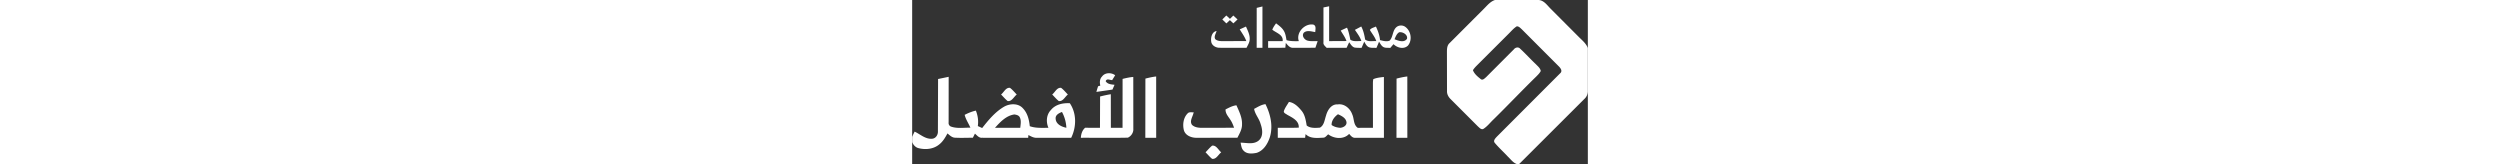<svg xmlns="http://www.w3.org/2000/svg" viewBox="0 0 608 148" height="40px" fill="#fff"><rect x="0" y="0" width="608" height="148" fill="#333333" stroke="none"/><path d="M524.43 0h39.23c4.85.3 7.59 4.59 10.71 7.69l24.94 25c3.16 3.25 6.99 6.12 8.69 10.49v39.44c-.24 2.44-1.2 4.74-3.07 6.37l-59.12 59c-4.36-.41-6.83-4.32-9.76-7.05-3.88-4.2-8.18-8.02-11.83-12.42-1.57-1.95.57-4.06 1.84-5.47l56.99-57.04c2.53-2.13.29-4.9-1.48-6.6l-33-33.04c-1.3-1.13-2.61-2.76-4.51-2.66-2.91 1.78-5.07 4.5-7.5 6.85l-28.55 28.5c-1.25 1.27-2.48 2.59-3.4 4.12 1.31 3.46 4.38 5.9 7.21 8.14 1.69 1.12 3.37-.83 4.59-1.84l25.05-25.09c1.34-1.75 4.06-2.38 5.64-.57 4.87 4.48 9.3 9.42 14.12 13.95 1.7 1.83 3.99 3.5 4.42 6.13-.94 1.87-2.46 3.35-3.9 4.82-13.01 12.67-25.48 25.87-38.44 38.59-3.14 2.91-5.74 6.51-9.43 8.76-1.99.76-3.37-1.14-4.71-2.24l-24.47-24.48c-2.02-1.91-3.5-4.47-3.41-7.31L481.21 48c.02-3.22-.21-7 2.49-9.33l30.5-30.5c3.11-3.06 5.92-6.74 10.23-8.17zm-214.4 7.09l5.17-1.27V43H310l.03-35.91zm60.07-.38l5.11-1.06L375.2 37l15.6-.08c-1.14-3.44-3.41-6.29-5.17-9.4 1.88-.91 3.77-1.78 5.67-2.64 1.54 3.46 2.2 7.19 3 10.86 2.9 1.93 6.62 1.12 9.91 1.18-1.21-3.74-3.64-6.85-5.81-10.05l5.71-3.04c1.95 3.66 2.82 7.69 3.5 11.74 2.82 2.23 6.71 1.24 10.02 1.38-1.22-3.71-3.8-6.67-5.75-9.98 1.16-1.82 3.6-2.16 5.43-3.09 1.83 3.86 3.31 7.92 3.7 12.21 2.76.66 5.87 1.62 8.62.48 3.2-3.29 2.5-8.8 5.94-11.98 2.21-2.09 5.89-2.18 8.28-.35 5.11 3.73 6.39 11.97 2.22 16.85-3.72 3.5-9.62 1.95-12.94-1.35l-2.91 3.39c-2.32-.28-5.04.32-6.95-1.35-1.39-1.14-2.19-2.81-3.15-4.28-.72 1.88-1.52 3.72-2.32 5.57-2.12-.11-4.31.16-6.37-.44-2.37-.77-3.47-3.15-4.63-5.14l-2.43 5.59c-2.12-.07-4.26.03-6.35-.32-2.27-.74-3.43-2.98-4.78-4.76l-2.32 5.01c-5.97 0-11.95-.06-17.92.04-1.3-1.43-3.27-2.76-2.9-4.97V6.71m68.12 22.33c-2.29 1.36-3.14 3.99-4.18 6.27 3.43 1.33 8.51 3.37 11.19-.33 1.05-3.65-3.76-6.52-7.01-5.94zm-155.53-15.1l3.26 3.03 3.02-3 3.84 3.52-3.8 3.53-3.11-2.89-3.16 2.93-3.65-3.55 3.6-3.57zm41.38 12.79c.75-2.1 2.09-3.92 3.38-5.74 2.53 1.92 5.23 3.83 6.9 6.6 1.63 2.56 1.96 5.65 2.53 8.56 3.6 1.04 7.36.92 11.07.88-2.77-7.65 5.32-16.26 13.06-14.89 2.89 1.05 1.74 4.42 1.72 6.74-3.35-.49-7.34-1.97-10.25.5-2.25 2.67.36 6.34 3.2 7.15 2.98.83 6.14.38 9.2.53l-2.03 5.92-19.97.02c-3 .25-4.95-2.36-6.66-4.39l-.42 4.37-15.49.02v-5.99l13.09-.02c.68-5.83-5.78-7.32-9.33-10.26zm-29.33-.3l5.64-2.54c1.54 3.56 3.48 7.19 3.36 11.19.04 2.91-1.62 5.42-2.86 7.93-8.01-.06-16.01.06-24.01-.03-3.53.13-7.59-2.08-7.81-5.93-.44-3.51.77-8.5 4.86-9.15-.57 2.36-2.6 4.92-1.17 7.33 1.95 1.79 4.77 1.79 7.25 1.8l20.66-.1c-1.39-3.81-3.81-7.08-5.92-10.5zM170.83 68.88c2.68-3.74 8.36-3.78 11.84-1.17l-2.68 4.38c-2 .04-5.01-1.82-5.84 1 1.68 2.76 5.1 2.87 7.95 3.22l-1.86 4.31-14.48 2.08a182.65 182.65 0 0 1 1.52-5.05l2.01-.6c-.63-2.8-.61-6.01 1.54-8.17zM189.35 71c3.16-.78 6.35-1.52 9.62-1.75l.04 46.78c.26 3.25-2.06 6.64-4.94 7.84-14.08.31-28.19.05-42.28.11.2-3.39 1.22-6.8 3.91-9.06 4.43.13 8.87.08 13.3.08l.1-28.17c3.19-.81 6.4-1.54 9.66-2.03l.04 30.2h10.51l.04-44zm20.52-.27c3.19-.83 6.41-1.55 9.69-1.92l.02 55.18-9.78.01.07-53.27zm205.1.49c2.99-1.29 6.31-1.59 9.52-1.96l.02 54.73c-8.55-.02-17.1.06-25.65-.01-2.54.33-4.18-1.81-5.64-3.51-4.87 5.23-13.46 4.47-18.83.41-1.37 1.02-2.43 2.87-4.26 3.01-5.53.24-11.84 1.12-16.11-3.21l-.43 3.31L329 124v-9c6.29-.05 12.59.14 18.87-.15.47-6.2-5.77-8.99-10.3-11.52-1.13-.9-3.42-1.55-3.09-3.34.95-3.03 2.99-5.54 4.54-8.27 4.78.61 8.39 4.34 11.33 7.86 3.14 3.76 3.85 8.69 4.66 13.34 3.25 2.65 7.94 2.19 11.88 1.95 3.88-2.07 4.2-7.11 5.53-10.84 1.28-4.9 4.78-10.52 10.56-10.08 5.96-.87 11.14 3.64 13.02 8.99 1.85 4 .94 9.43 5.06 12.14 4.53-.13 9.05-.07 13.58-.08l-.04-39.03c.01-1.59-.01-3.2.37-4.75m-31.79 31.59c-3.12 2.15-5.93 5.78-5.74 9.66 2.22 1.64 5.02 2.36 7.75 2.53 2.63-.17 5.96-1.95 5.65-4.99-.55-3.92-4.46-5.75-7.66-7.2zm52.69-32.08c3.19-.83 6.41-1.55 9.69-1.93l.02 55.19-9.78.01.07-53.27zm-412.56.37l9.54-1.98-.04 40.9c-.28 1.76.65 3.45 2.38 3.97 5.53 1.85 11.5.8 17.21.89-1.65-3.88-4.17-7.39-5.15-11.54 3.21-1.64 6.54-3.03 10.07-3.81 1.76 4.42 2.47 9.17 1.76 13.9l3.91 1.79c5.73-7.28 11.82-14.69 19.98-19.34 5.1-2.79 12.53-3.11 16.66 1.56 4.18 4.29 5.63 10.34 6.2 16.12 5.4 1.9 11.17 1.45 16.79 1.45-2.29-5.28-1.9-11.8 2.26-16.06 4.09-5.03 10.81-6.41 16.99-6.06 6.22 9.2 5.99 21.35 1.23 31.12-10.38-.06-20.77.05-31.14-.01-2.7.11-5.06-1.31-7.37-2.48l-.19 2.48c-13.83-.05-27.67.08-41.49-.03-2.78.25-4.56-2.11-6.42-3.73l-1.87 3.7c-5.27.01-10.55.25-15.82-.02-2.89.03-4.97-2.17-7.04-3.86-1.99 3.72-4.19 7.48-7.61 10.07-5.08 4.13-12.25 4.77-18.42 3.18-2.75-.66-4.68-2.89-5.73-5.41v-4.77c.67-1.61 1.44-3.16 2.21-4.71 5.09 2.42 9.74 6.94 15.75 6.43 3.4-.29 5.41-3.64 5.2-6.83l.15-46.92m105.8 35.79c.28 4.95 5.43 7.25 9.65 8.08-.26-4.98-1.56-9.84-3.96-14.22-2.69 1.06-6.05 2.66-5.69 6.14m-54.57 8.09l22.73.02c.32-3.17 1.06-6.65-.52-9.61-.93-1.7-3.04-2.13-4.79-2.39-7.35 1.01-12.69 6.76-17.42 11.98zM80 85.03c2.6-2.02 4.29-6.52 8.06-5.96 2.27 1.72 4.08 3.96 6.05 6-2.62 1.99-4.41 6.38-8.17 5.87C83.75 89.2 81.97 87 80 85.03zm46 0c2.6-2.01 4.29-6.55 8.07-5.96 2.26 1.73 4.07 3.96 6.04 6-2.63 1.99-4.41 6.39-8.17 5.87-2.2-1.74-3.97-3.94-5.94-5.91zm181.69 12.95c3.28-1.7 6.47-3.81 10.22-4.27 4.5 8.97 6.94 19.53 4.07 29.38-1.89 6.07-5.63 12.39-12 14.45-3.87.77-8.72 1.27-11.69-1.91-2.01-1.86-2.18-4.75-2.77-7.25 5.35.02 11.38 1.88 16.05-1.71 4.61-3.65 3.73-10.27 1.96-15.17-1.27-4.82-5.01-8.58-5.84-13.52zm-25.68.45c3.14-1.52 6.24-3.31 9.78-3.68 2.43 5.48 5.31 11.11 5.03 17.29.06 4.33-2.23 8.15-4.14 11.88l-36.78.07c-4.48.04-9.7-1.89-11.29-6.46-1.44-5.28-.65-11.61 3.38-15.59 1.39-1.43 3.55-.7 5.31-.92-.54 3.74-4 7.66-1.5 11.31 2.39 2.34 6.02 2.7 9.2 2.69l28.68-.07c-.83-2.29-1.68-4.58-3.01-6.63-1.86-3.14-4.89-5.94-4.66-9.89zM264 137.03c1.96-2 3.74-4.21 5.93-5.97 3.8-.54 5.59 3.94 8.18 6.01-2.63 2-4.42 6.38-8.18 5.87-2.19-1.74-3.96-3.94-5.93-5.91z"/></svg>

